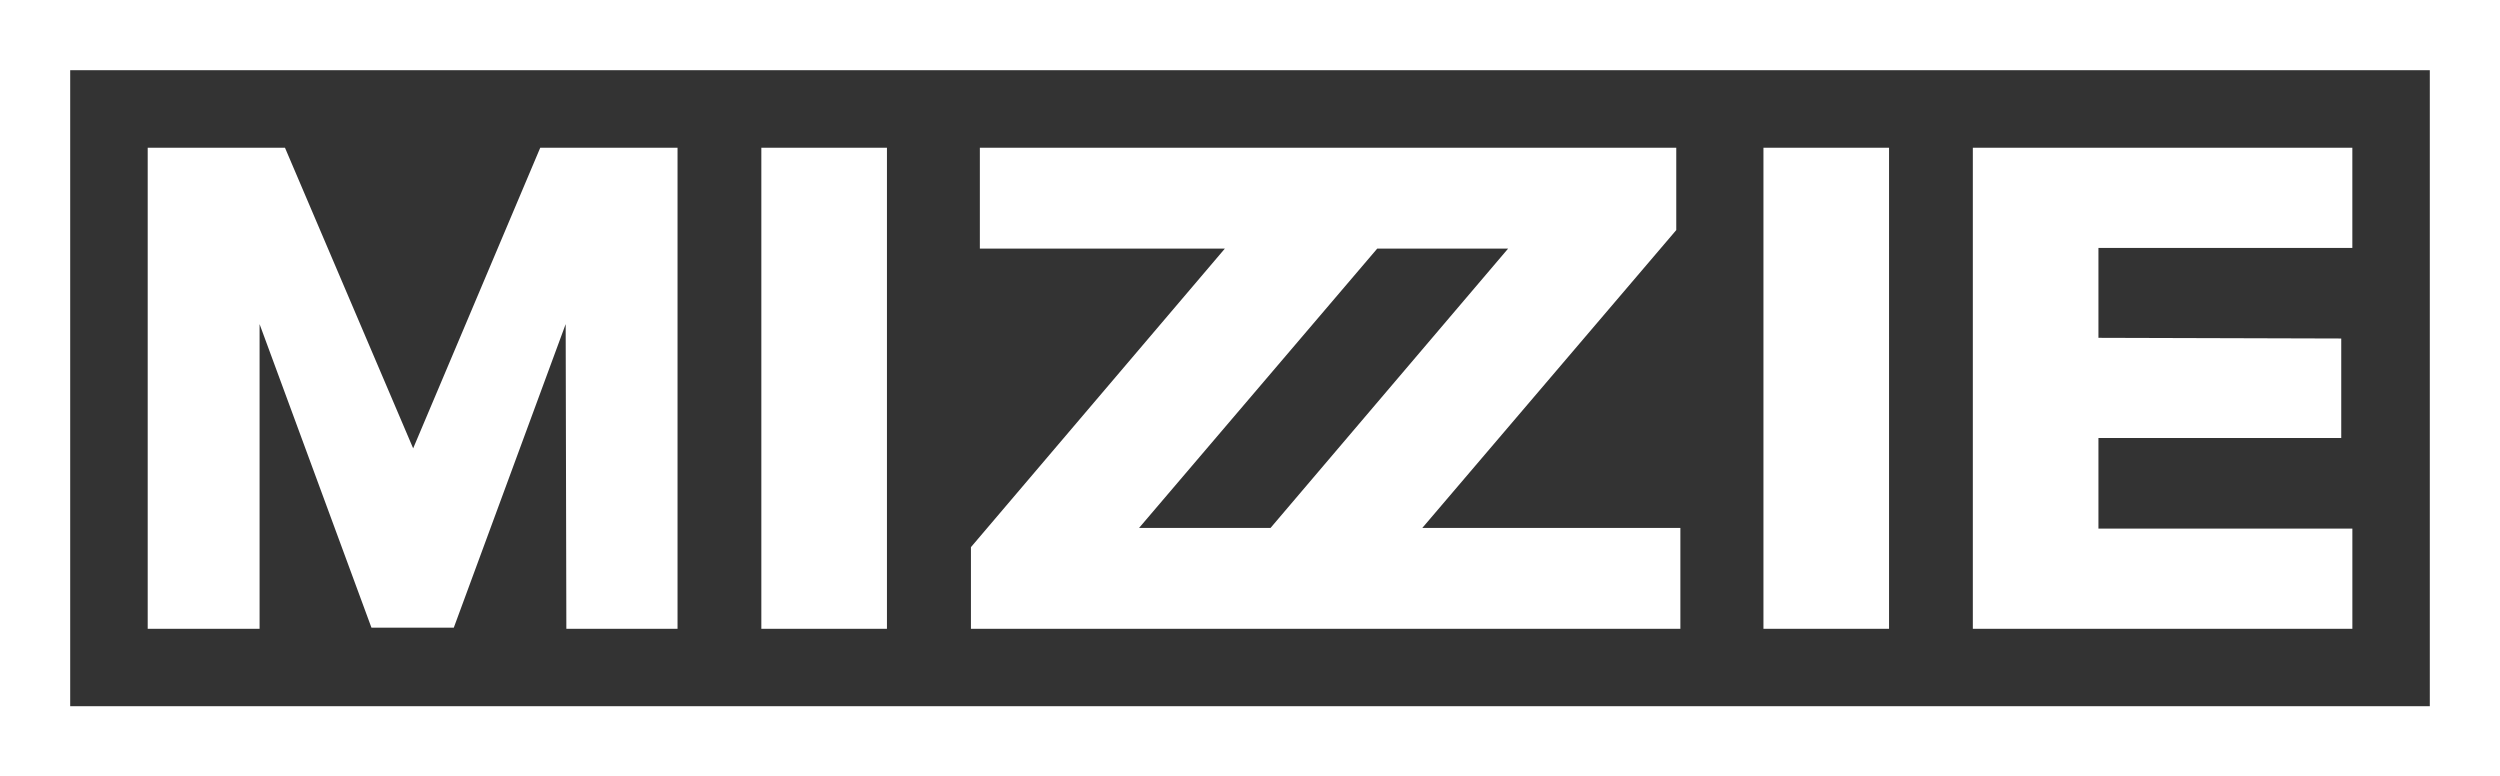 <svg id="Laag_1" data-name="Laag 1" xmlns="http://www.w3.org/2000/svg" viewBox="0 0 2493 774.23"><rect x="0" y="0" width="2493" height="774.23" fill="#333333" stroke="none"/><defs><style>.cls-1{fill:none;stroke:#fff;stroke-miterlimit:10;stroke-width:70px;}.cls-2{fill:#fff;}</style></defs><g id="Main_letter_group" data-name="Main letter group"><rect id="Border" class="cls-1" x="35" y="35" width="2423" height="704.23"/><g id="Letters_main" data-name="Letters main"><path id="Letters" class="cls-2" d="M284.17,148.52,412,448.32l126.74-299.8H675.64V628.28H564.77l-.68-303.87L452.53,627.1H370.4L258.85,324.41V628.28H147.29V148.52Zm600.29,0V628.28H759.21V148.52Zm504.66,0v82.13l-253.23,297h257.33v100.6h-425V546.84l253.22-297.72H977.11V148.52Zm282.45,0v82.13l-253.23,297h257.33v100.6h-425V546.84l253.22-297.72H1259.56V148.52Zm212.18,0V628.28H1758.51V148.52Zm462,0v99.92H2092.56V338.1l242.13.68V438H2092.56v90.34h253.22v99.92H1967.31V148.52Z" transform="translate(0 -1.22)"/></g></g></svg>